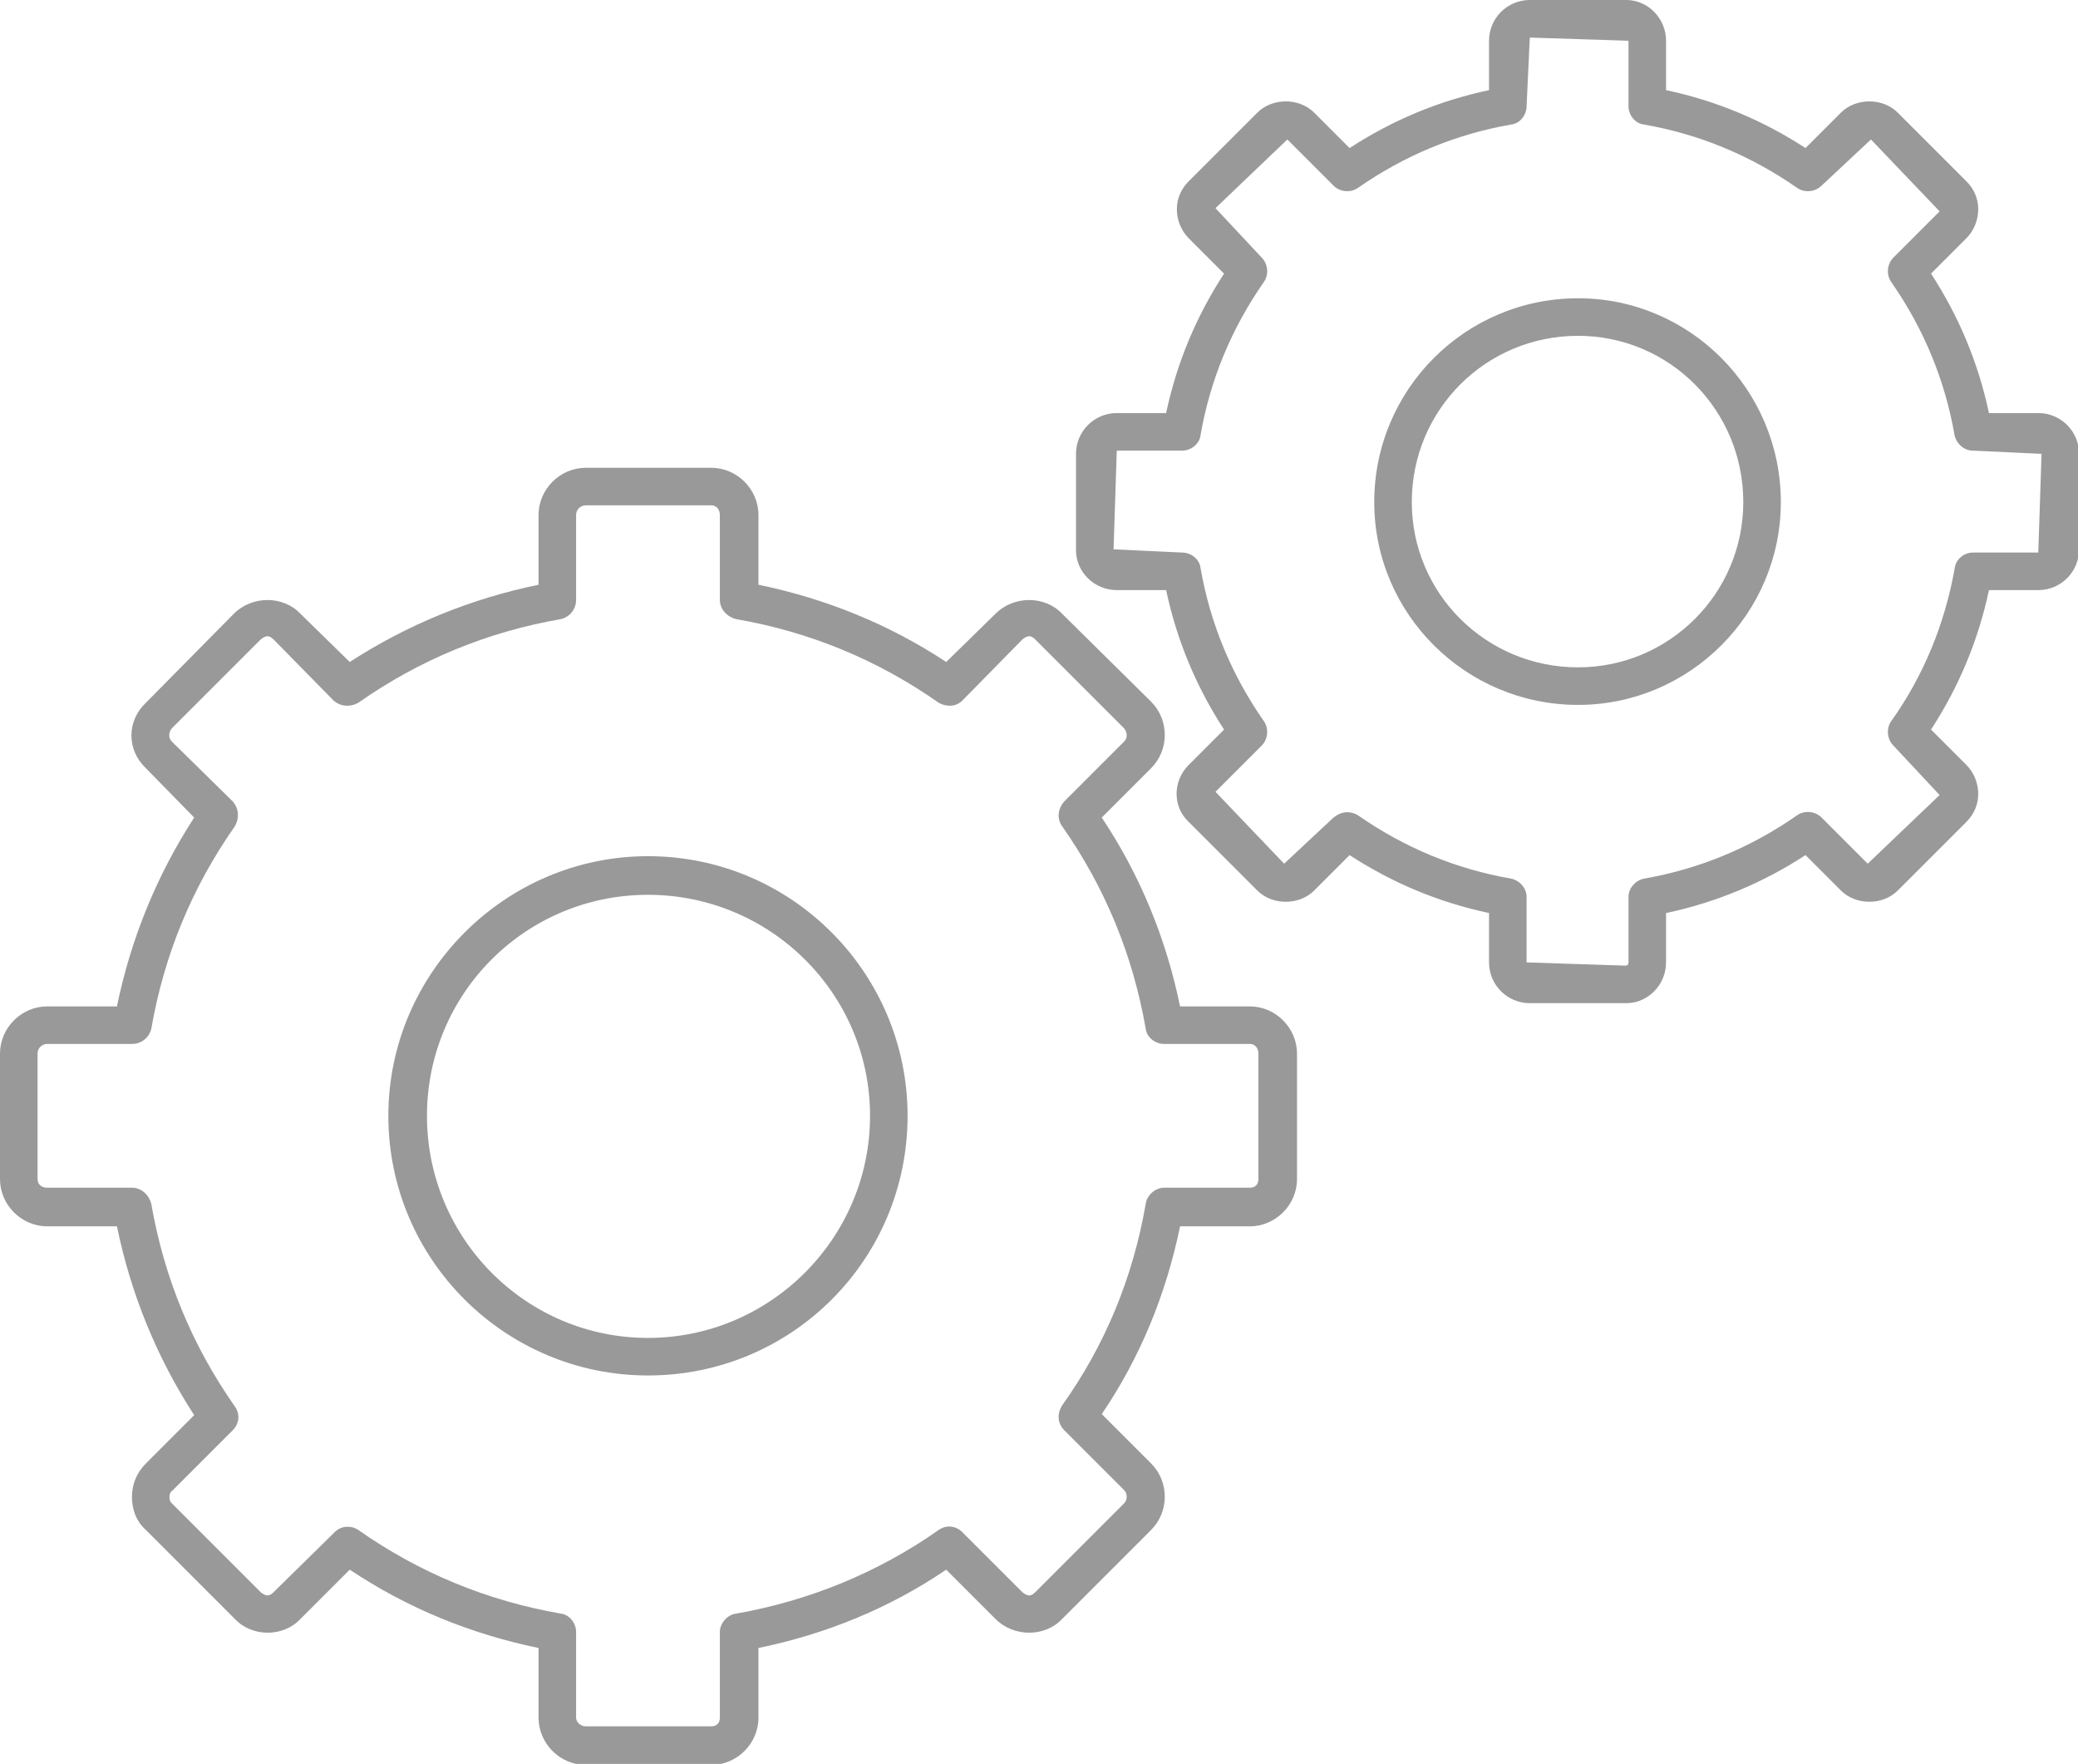 <?xml version="1.0" encoding="UTF-8"?>

<svg version="1.2" baseProfile="tiny" width="19.37mm" height="16.44mm" viewBox="0 0 1937 1644" preserveAspectRatio="xMidYMid" fill-rule="evenodd" stroke-width="28.222" stroke-linejoin="round" xmlns="http://www.w3.org/2000/svg" xmlns:ooo="http://xml.openoffice.org/svg/export" xmlns:xlink="http://www.w3.org/1999/xlink" xml:space="preserve">
 <defs class="ClipPathGroup">
  <clipPath id="presentation_clip_path" clipPathUnits="userSpaceOnUse">
   <rect x="0" y="0" width="1937" height="1644"/>
  </clipPath>
 </defs>
 <defs class="TextShapeIndex">
  <g fill="#999999" ooo:slide="id1" ooo:id-list="id3 id4"/>
 </defs>
 <defs class="EmbeddedBulletChars">
  <g fill="#999999" id="bullet-char-template(57356)" transform="scale(0,-0)">
   <path d="M 580,1141 L 1163,571 580,0 -4,571 580,1141 Z"/>
  </g>
  <g fill="#999999" id="bullet-char-template(57354)" transform="scale(0,-0)">
   <path d="M 8,1128 L 1137,1128 1137,0 8,0 8,1128 Z"/>
  </g>
  <g fill="#999999" id="bullet-char-template(10146)" transform="scale(0,-0)">
   <path d="M 174,0 L 602,739 174,1481 1456,739 174,0 Z M 1358,739 L 309,1346 659,739 1358,739 Z"/>
  </g>
  <g fill="#999999" id="bullet-char-template(10132)" transform="scale(0,-0)">
   <path d="M 2015,739 L 1276,0 717,0 1260,543 174,543 174,936 1260,936 717,1481 1274,1481 2015,739 Z"/>
  </g>
  <g fill="#999999" id="bullet-char-template(10007)" transform="scale(0,-0)">
   <path d="M 0,-2 C -7,14 -16,27 -25,37 L 356,567 C 262,823 215,952 215,954 215,979 228,992 255,992 264,992 276,990 289,987 310,991 331,999 354,1012 L 381,999 492,748 772,1049 836,1024 860,1049 C 881,1039 901,1025 922,1006 886,937 835,863 770,784 769,783 710,716 594,584 L 774,223 C 774,196 753,168 711,139 L 727,119 C 717,90 699,76 672,76 641,76 570,178 457,381 L 164,-76 C 142,-110 111,-127 72,-127 30,-127 9,-110 8,-76 1,-67 -2,-52 -2,-32 -2,-23 -1,-13 0,-2 Z"/>
  </g>
  <g fill="#999999" id="bullet-char-template(10004)" transform="scale(0,-0)">
   <path d="M 285,-33 C 182,-33 111,30 74,156 52,228 41,333 41,471 41,549 55,616 82,672 116,743 169,778 240,778 293,778 328,747 346,684 L 369,508 C 377,444 397,411 428,410 L 1163,1116 C 1174,1127 1196,1133 1229,1133 1271,1133 1292,1118 1292,1087 L 1292,965 C 1292,929 1282,901 1262,881 L 442,47 C 390,-6 338,-33 285,-33 Z"/>
  </g>
  <g fill="#999999" id="bullet-char-template(9679)" transform="scale(0,-0)">
   <path d="M 813,0 C 632,0 489,54 383,161 276,268 223,411 223,592 223,773 276,916 383,1023 489,1130 632,1184 813,1184 992,1184 1136,1130 1245,1023 1353,916 1407,772 1407,592 1407,412 1353,268 1245,161 1136,54 992,0 813,0 Z"/>
  </g>
  <g fill="#999999" id="bullet-char-template(8226)" transform="scale(0,-0)">
   <path d="M 346,457 C 273,457 209,483 155,535 101,586 74,649 74,723 74,796 101,859 155,911 209,963 273,989 346,989 419,989 480,963 531,910 582,859 608,796 608,723 608,648 583,586 532,535 482,483 420,457 346,457 Z"/>
  </g>
  <g fill="#999999" id="bullet-char-template(8211)" transform="scale(0,-0)">
   <path d="M -4,459 L 1135,459 1135,606 -4,606 -4,459 Z"/>
  </g>
 </defs>
 <defs class="TextEmbeddedBitmaps"/>
 <g>
  <g fill="#999999" id="id2" class="Master_Slide">
   <g fill="#999999" id="bg-id2" class="Background"/>
   <g fill="#999999" id="bo-id2" class="BackgroundObjects"/>
  </g>
 </g>
 <g fill="#999999" class="SlideGroup">
  <g>
   <g fill="#999999" id="id1" class="Slide" clip-path="url(#presentation_clip_path)">
    <g fill="#999999" class="Page">
     <g fill="#999999" class="com.sun.star.drawing.ClosedBezierShape">
      <g fill="#999999" id="id3">
       <path stroke="none" d="M 663,1645 L 546,1645 C 522,1645 502,1625 502,1601 L 502,1536 C 439,1523 380,1499 326,1463 L 280,1509 C 264,1526 235,1526 219,1509 L 136,1426 C 127,1418 123,1407 123,1395 123,1384 127,1373 136,1364 L 181,1319 C 146,1265 122,1206 109,1143 L 44,1143 C 20,1143 0,1123 0,1099 L 0,982 C 0,958 20,938 44,938 L 109,938 C 122,875 146,816 181,762 L 136,716 C 118,699 118,672 136,655 L 218,572 C 235,555 264,555 280,572 L 326,617 C 380,582 439,558 502,545 L 502,480 C 502,456 522,436 546,436 L 663,436 C 687,436 707,456 707,480 L 707,545 C 770,558 829,582 882,617 L 928,572 C 945,555 974,555 990,572 L 1073,654 C 1090,671 1090,699 1073,716 L 1027,762 C 1063,816 1087,875 1100,938 L 1165,938 C 1189,938 1209,958 1209,982 L 1209,1099 C 1209,1123 1189,1143 1165,1143 L 1100,1143 C 1087,1206 1063,1265 1027,1318 L 1073,1364 C 1090,1381 1090,1409 1073,1426 L 990,1509 C 974,1526 945,1526 928,1509 L 882,1463 C 829,1499 770,1523 707,1536 L 707,1601 C 707,1625 687,1645 663,1645 Z M 324,1423 C 328,1423 331,1424 334,1426 391,1466 454,1492 523,1504 531,1505 537,1513 537,1521 L 537,1601 C 537,1605 541,1609 546,1609 L 663,1609 C 668,1609 671,1606 671,1601 L 671,1521 C 671,1513 678,1505 686,1504 754,1492 818,1466 875,1426 882,1421 891,1422 897,1428 L 953,1484 C 958,1488 961,1488 965,1484 L 1048,1401 C 1051,1398 1051,1392 1048,1389 L 992,1333 C 986,1327 985,1318 990,1310 1030,1254 1056,1191 1068,1122 1069,1114 1077,1107 1085,1107 L 1165,1107 C 1170,1107 1173,1104 1173,1099 L 1173,982 C 1173,977 1170,973 1165,973 L 1085,973 C 1077,973 1069,967 1068,959 1056,890 1030,827 990,770 985,763 986,754 992,747 L 1048,691 C 1051,688 1051,683 1048,679 L 965,596 C 961,592 958,592 953,596 L 897,653 C 891,659 882,659 875,655 818,615 755,589 686,577 678,575 671,568 671,559 L 671,480 C 671,475 668,471 663,471 L 546,471 C 541,471 537,475 537,480 L 537,559 C 537,568 531,575 523,577 454,589 391,615 334,655 327,659 318,659 311,653 L 255,596 C 251,592 248,592 243,596 L 160,679 C 157,683 157,688 160,691 L 217,747 C 223,754 223,763 219,770 179,827 153,890 141,959 139,967 132,973 123,973 L 44,973 C 39,973 35,977 35,982 L 35,1099 C 35,1104 39,1107 44,1107 L 123,1107 C 132,1107 139,1114 141,1122 153,1191 179,1254 219,1311 224,1318 223,1327 217,1333 L 161,1389 C 158,1391 158,1394 158,1395 158,1397 158,1399 160,1401 L 243,1484 C 248,1488 251,1488 255,1484 L 312,1428 C 315,1425 319,1423 324,1423 Z M 604,1282 C 471,1282 362,1174 362,1040 362,907 471,798 604,798 738,798 846,907 846,1040 846,1174 738,1282 604,1282 Z M 604,834 C 490,834 398,926 398,1040 398,1154 490,1247 604,1247 718,1247 811,1154 811,1040 811,926 718,834 604,834 Z"/>
      </g>
     </g>
     <g fill="#999999" class="com.sun.star.drawing.ClosedBezierShape">
      <g fill="#999999" id="id4">
       <path stroke="none" d="M 1516,935 L 1426,935 C 1405,935 1388,918 1388,897 L 1388,851 C 1341,841 1298,823 1258,797 L 1225,830 C 1211,844 1186,844 1172,830 L 1108,766 C 1093,752 1093,728 1108,713 L 1141,680 C 1115,640 1097,597 1087,550 L 1041,550 C 1020,550 1003,533 1003,513 L 1003,423 C 1003,402 1020,385 1041,385 L 1087,385 C 1097,338 1115,295 1141,255 L 1108,222 C 1101,215 1097,205 1097,195 1097,185 1101,176 1108,169 L 1172,105 C 1186,91 1211,91 1225,105 L 1258,138 C 1298,112 1341,94 1388,84 L 1388,38 C 1388,17 1405,0 1426,0 L 1516,0 C 1536,0 1553,17 1553,38 L 1553,84 C 1600,94 1643,112 1683,138 L 1716,105 C 1730,91 1755,91 1769,105 L 1833,169 C 1840,176 1844,185 1844,195 1844,205 1840,215 1833,222 L 1800,255 C 1826,295 1844,338 1854,385 L 1900,385 C 1921,385 1938,402 1938,423 L 1938,512 C 1938,533 1921,550 1900,550 L 1854,550 C 1844,597 1826,640 1800,680 L 1833,713 C 1840,720 1844,730 1844,740 1844,750 1840,759 1833,766 L 1769,830 C 1755,844 1730,844 1716,830 L 1683,797 C 1643,823 1600,841 1553,851 L 1553,897 C 1553,918 1536,935 1516,935 Z M 1256,757 C 1259,757 1263,758 1266,760 1309,790 1357,810 1409,819 1417,821 1423,828 1423,836 L 1423,897 1515,900 C 1517,900 1518,899 1518,897 L 1518,836 C 1518,828 1524,821 1532,819 1584,810 1632,790 1675,760 1682,755 1692,756 1698,762 L 1741,805 1808,741 1765,695 C 1759,689 1758,679 1763,672 1793,630 1813,581 1822,530 1823,521 1831,515 1839,515 L 1900,515 1903,423 1839,420 C 1831,420 1824,414 1822,406 1813,354 1793,306 1763,263 1758,256 1759,246 1765,240 L 1808,197 1744,130 1698,173 C 1692,179 1682,180 1675,175 1632,145 1584,125 1532,116 1524,115 1518,107 1518,99 L 1518,38 1426,35 1423,99 C 1423,107 1417,115 1409,116 1357,125 1309,145 1266,175 1259,180 1249,179 1243,173 L 1200,130 1133,194 1176,240 C 1182,246 1183,256 1178,263 1148,306 1128,354 1119,406 1118,414 1110,420 1102,420 L 1041,420 1038,512 1102,515 C 1110,515 1118,521 1119,529 1128,581 1148,629 1178,672 1183,679 1182,689 1176,695 L 1133,738 1197,805 1243,762 C 1247,759 1251,757 1256,757 Z M 1471,657 C 1366,657 1281,572 1281,468 1281,363 1366,278 1471,278 1575,278 1660,363 1660,468 1660,572 1575,657 1471,657 Z M 1471,313 C 1385,313 1316,382 1316,468 1316,553 1385,622 1471,622 1556,622 1625,553 1625,468 1625,382 1556,313 1471,313 Z"/>
      </g>
     </g>
    </g>
   </g>
  </g>
 </g>
</svg>